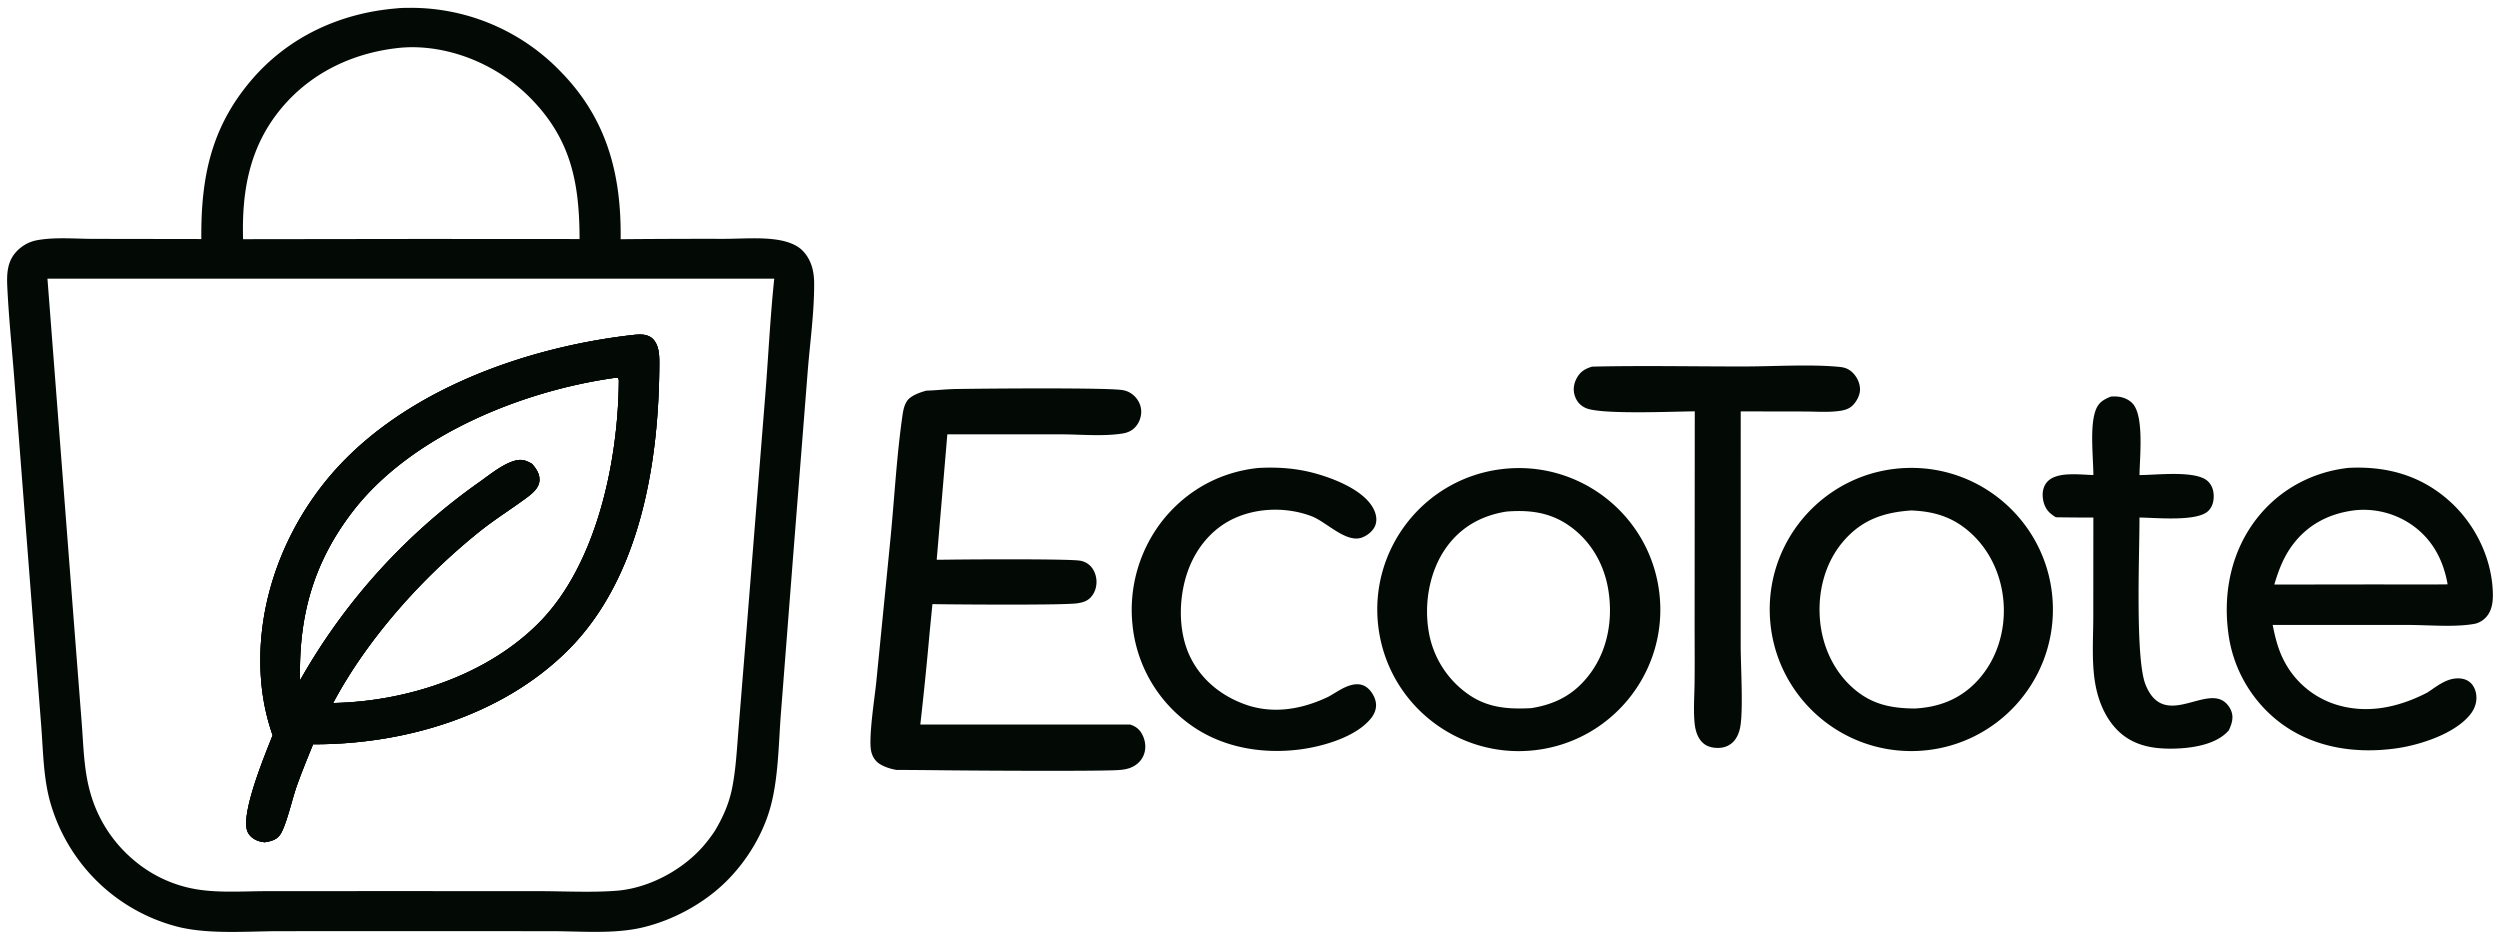 <svg xmlns="http://www.w3.org/2000/svg" width="273" height="102" fill="none" viewBox="0 0 273 102"><path fill="#030a06" d="M44.888.856c-.536 0-1.102 0-1.633.064-6.166.514-11.833 3.134-15.869 7.906-4.391 5.193-5.453 10.665-5.402 17.277l-11.748-.018c-.527 0-1.07-.016-1.622-.031-1.533-.043-3.125-.087-4.561.176a4.08 4.08 0 0 0-2.23 1.214C.755 28.554.73 29.956.8 31.392c.109 2.265.303 4.533.498 6.798.105 1.232.211 2.464.303 3.695L3.55 67.08 4.5 79.248q.067.901.121 1.816c.134 2.178.27 4.387.845 6.47a19.64 19.64 0 0 0 5.68 9.213 19.5 19.5 0 0 0 8.363 4.481c2.633.636 5.693.564 8.567.496.855-.02 1.694-.04 2.5-.04l15.817-.005 13.813.006c.755 0 1.531.019 2.318.037 2.551.061 5.21.124 7.595-.432 3.354-.78 6.748-2.622 9.197-5.05 2.279-2.26 4.1-5.278 4.895-8.396.608-2.386.761-5.002.91-7.54.047-.819.094-1.63.156-2.42l1.297-16.688 1.616-20.49c.079-1.012.18-2.035.281-3.06.22-2.221.441-4.46.436-6.655-.002-1.35-.288-2.61-1.256-3.613-.666-.692-1.754-1.029-2.675-1.18-1.381-.224-2.896-.184-4.36-.145-.542.014-1.077.028-1.596.029q-5.542-.011-11.086.039l-.159.002c.087-7.08-1.489-13.156-6.58-18.334A22.69 22.69 0 0 0 44.966.855zm22.393 40.386.199.012.015.037.007.018.023.055.009.02c.036.082.043.097.041.23-.064 8.683-2.388 19.86-8.55 26.219C53.32 73.72 44.46 76.61 36.379 76.77c3.764-7.08 9.812-13.793 16.05-18.78.966-.77 1.976-1.466 2.986-2.163a82 82 0 0 0 1.941-1.367c.621-.455 1.457-1.073 1.545-1.904.08-.765-.326-1.358-.805-1.905-.671-.389-1.162-.55-1.928-.326-1.088.32-2.184 1.124-3.173 1.85-.262.192-.517.38-.762.55A66.45 66.45 0 0 0 32.767 74.29c-.162-6.944 1.42-12.761 5.678-18.347 6.391-8.383 18.624-13.31 28.836-14.7M5.182 30.434l79.366-.002c-.282 2.673-.464 5.37-.647 8.064-.1 1.5-.202 3-.32 4.494l-2.138 26.78-.799 9.868q-.053.643-.1 1.29c-.129 1.703-.258 3.421-.587 5.088-.337 1.71-.992 3.198-1.879 4.69a17 17 0 0 1-1.112 1.496c-2.3 2.75-6.077 4.797-9.665 5.069-1.953.147-3.963.11-5.954.073-.862-.015-1.72-.031-2.57-.032l-16.465-.005-13.103.006c-.632 0-1.275.014-1.923.027-1.987.041-4.022.084-5.932-.246a14.15 14.15 0 0 1-6.776-3.195 14.8 14.8 0 0 1-4.755-7.482c-.536-1.937-.67-4-.8-6.026q-.048-.764-.105-1.517l-.78-10.04zm63.86 6.155-.058.006c-12.048 1.394-25.763 6.35-33.55 16.108-5.005 6.272-7.74 14.43-6.837 22.464.198 1.764.598 3.45 1.174 5.128l-.235.594c-.989 2.485-3.287 8.26-2.488 9.97.231.493.702.824 1.213.986.21.066.422.104.641.13.675-.111 1.299-.25 1.705-.854.437-.65.883-2.21 1.265-3.544a33 33 0 0 1 .495-1.63c.495-1.407 1.056-2.79 1.618-4.17l.006-.017.197-.485c9.935.03 20.545-3.08 27.732-10.171 8.038-7.932 10.062-20.722 10.078-31.546.001-.854-.057-1.866-.682-2.52-.383-.4-.961-.521-1.498-.51a9 9 0 0 0-.775.061M43.923 5.196c.385-.023.771-.045 1.156-.042 4.72.033 9.444 2.143 12.76 5.469 4.515 4.528 5.439 9.334 5.448 15.48l-17.289-.01-19.455.025c-.149-5.283.702-10.109 4.168-14.28 3.33-4.008 8.082-6.183 13.212-6.642"/><path fill="#030a06" d="m67.48 41.253-.2-.011c-10.21 1.391-22.444 6.318-28.835 14.7-4.259 5.586-5.84 11.404-5.678 18.348a66.45 66.45 0 0 1 19.465-21.564c.245-.17.5-.358.762-.55.989-.726 2.085-1.531 3.172-1.85.767-.225 1.258-.063 1.929.326.479.547.885 1.14.805 1.905-.088.83-.924 1.449-1.545 1.904-.639.47-1.29.918-1.94 1.367-1.011.697-2.021 1.393-2.986 2.164-6.239 4.986-12.287 11.7-16.051 18.778 8.08-.16 16.942-3.05 22.648-8.937 6.161-6.359 8.485-17.537 8.549-26.219.002-.133-.005-.148-.041-.23q-.014-.03-.032-.075zm1.504-4.658.059-.006a9 9 0 0 1 .775-.06c.537-.013 1.115.108 1.498.51.625.652.683 1.665.682 2.519-.016 10.823-2.04 23.614-10.078 31.545-7.187 7.092-17.797 10.201-27.732 10.172l-.197.485-.006.016c-.562 1.381-1.124 2.764-1.619 4.17-.144.41-.312.995-.494 1.63-.382 1.335-.828 2.895-1.265 3.545-.406.603-1.03.743-1.705.854a3.5 3.5 0 0 1-.641-.13c-.51-.162-.982-.493-1.213-.987-.8-1.708 1.499-7.484 2.488-9.97q.136-.341.235-.593a24 24 0 0 1-1.174-5.128c-.903-8.033 1.831-16.192 6.837-22.464 7.787-9.759 21.502-14.714 33.55-16.108"/><path fill="#030a06" d="m69.043 36.589-.059.006c-12.047 1.394-25.763 6.35-33.55 16.108-5.005 6.272-7.74 14.43-6.836 22.464a24 24 0 0 0 1.173 5.128l-.235.594c-.989 2.485-3.287 8.26-2.487 9.969.23.494.702.825 1.212.987.21.066.423.104.642.13.675-.111 1.298-.25 1.705-.854.436-.65.883-2.209 1.265-3.543.182-.636.35-1.22.494-1.632.495-1.406 1.057-2.789 1.618-4.17l.204-.501c9.934.03 20.545-3.08 27.732-10.172 8.037-7.931 10.062-20.722 10.078-31.545 0-.854-.058-1.867-.682-2.52-.384-.4-.962-.522-1.498-.51-.259.006-.518.033-.776.06m-1.762 4.653.2.011.021.056.032.074c.037.083.043.098.041.231-.063 8.682-2.387 19.86-8.549 26.219C53.32 73.72 44.46 76.61 36.38 76.77c3.763-7.079 9.812-13.792 16.05-18.778.965-.77 1.975-1.467 2.986-2.164.65-.449 1.302-.898 1.94-1.367.622-.455 1.457-1.073 1.545-1.904.08-.765-.326-1.358-.805-1.905-.67-.389-1.162-.551-1.928-.326-1.088.319-2.184 1.124-3.173 1.85-.262.192-.517.38-.761.55A66.45 66.45 0 0 0 32.768 74.29c-.163-6.944 1.419-12.762 5.677-18.347 6.392-8.383 18.625-13.31 28.836-14.701M224.168 66.01c-.302-8.534-7.462-15.206-15.995-14.907-8.535.299-15.21 7.463-14.909 15.996.301 8.535 7.465 15.21 15.998 14.908 8.534-.303 15.207-7.465 14.906-15.997M208.71 55.742c2.49.101 4.507.7 6.405 2.38 2.261 2.002 3.522 4.893 3.687 7.888.166 2.998-.777 6.036-2.818 8.27-1.864 2.04-4.19 2.953-6.915 3.09-2.487-.026-4.538-.414-6.5-2.045-2.291-1.906-3.586-4.728-3.83-7.672-.253-3.062.549-6.228 2.582-8.576 2.016-2.329 4.397-3.13 7.389-3.335M181.197 64.73c-1.017-8.487-8.728-14.535-17.211-13.502-8.461 1.03-14.49 8.716-13.476 17.18 1.015 8.462 8.689 14.505 17.154 13.507 8.487-1.002 14.55-8.701 13.533-17.186m-16.716-8.863c2.475-.202 4.718.059 6.808 1.497 2.347 1.614 3.823 4.107 4.311 6.892.554 3.163.034 6.545-1.869 9.18-1.666 2.308-3.747 3.453-6.52 3.895-2.533.13-4.77-.025-6.903-1.534a10.45 10.45 0 0 1-4.3-6.879c-.517-3.064.102-6.59 1.931-9.14 1.608-2.24 3.853-3.481 6.542-3.91M256.582 51.085a3 3 0 0 0-.228.018c-3.892.46-7.397 2.343-9.844 5.432-2.792 3.527-3.75 7.998-3.199 12.42a14.64 14.64 0 0 0 5.518 9.837c3.648 2.834 8.273 3.554 12.78 2.938 2.608-.357 6.527-1.606 8.194-3.776.469-.61.705-1.354.597-2.123-.076-.54-.313-1.056-.758-1.387-.511-.38-1.192-.428-1.799-.31-.843.165-1.599.686-2.316 1.18q-.227.158-.449.306c-3.147 1.636-6.638 2.405-10.101 1.283a9.65 9.65 0 0 1-5.643-4.908c-.598-1.19-.895-2.454-1.159-3.75h14.855c.618 0 1.281.022 1.963.044 1.761.056 3.647.117 5.201-.161.443-.08.866-.316 1.188-.63.73-.712.86-1.719.838-2.69-.083-3.722-1.831-7.394-4.538-9.911-3.126-2.908-6.896-4.001-11.1-3.812m.458 4.65a9.23 9.23 0 0 1 6.386 1.618c2.221 1.579 3.388 3.82 3.855 6.458-1.883.022-3.768.017-5.653.012q-1.414-.004-2.826-.004l-10.447.014c.478-1.608 1.033-3.068 2.061-4.414 1.656-2.17 3.949-3.332 6.624-3.684"/><path fill="#030a06" d="M173.848 40.037c5.576-.132 11.182-.01 16.761-.02 3.178-.005 7.237-.262 10.322.055.496.052.892.193 1.269.522.537.47.895 1.177.914 1.894.016.648-.381 1.39-.848 1.825-.357.33-.783.462-1.253.539-1.284.207-2.702.086-4.005.084l-6.922-.012-.003 25.69c.01 2.165.284 6.888-.042 8.73-.103.577-.312 1.154-.711 1.597-.428.476-1.018.716-1.653.73-.665.014-1.314-.132-1.794-.616-.564-.565-.772-1.398-.841-2.171-.128-1.426-.011-2.935.005-4.368.025-2.12.006-4.24.004-6.36l.017-23.236c-2.303.01-10.272.377-11.903-.363-.597-.27-.971-.687-1.187-1.307-.231-.66-.126-1.363.208-1.968.39-.71.911-1.013 1.662-1.245M137.377 51.104c2.071-.117 4.095.015 6.106.553 2.123.569 5.371 1.822 6.469 3.836.302.555.459 1.22.246 1.833-.218.625-.812 1.104-1.411 1.35-1.746.715-3.933-1.691-5.576-2.31-2.671-1.008-5.884-.952-8.484.262-2.388 1.115-4.105 3.226-4.994 5.679-1.032 2.846-1.119 6.558.191 9.332 1.215 2.571 3.45 4.368 6.101 5.304 3.034 1.073 6.194.502 9.029-.857.879-.476 1.676-1.11 2.677-1.317.518-.106 1.028-.05 1.469.255.543.376.982 1.12 1.054 1.778.068.616-.172 1.183-.554 1.656-1.659 2.055-5.35 3.089-7.863 3.397-4.36.534-8.902-.34-12.392-3.122a15.23 15.23 0 0 1-5.776-10.502 15.8 15.8 0 0 1 3.37-11.501c2.626-3.23 6.21-5.184 10.338-5.626M230.509 43.305l.259-.011c.773-.025 1.55.183 2.096.752 1.304 1.362.786 5.95.771 7.83 1.774.01 6.093-.542 7.424.641.481.43.677 1.024.678 1.658.003.615-.156 1.204-.613 1.637-1.243 1.178-5.732.715-7.492.704.016 3.773-.494 15.404.669 18.266 1.88 4.63 5.955.558 8.279 1.653.497.234.905.729 1.089 1.244.262.733.029 1.39-.273 2.063l-.155.169c-1.404 1.462-4.042 1.814-5.979 1.841-2.248.033-4.373-.349-6.033-2.012-1.2-1.202-1.946-2.852-2.311-4.493-.564-2.535-.331-5.342-.33-7.928l.007-10.8q-2.046 0-4.091-.032a4.5 4.5 0 0 1-.642-.464c-.539-.485-.784-1.209-.803-1.922-.016-.597.166-1.186.612-1.599 1.101-1.02 3.524-.654 4.924-.63-.004-1.964-.435-5.486.307-7.215.329-.767.868-1.045 1.607-1.352"/><path fill="#030a06" fill-rule="evenodd" d="M122.356 42.568c-2.349-.231-13.846-.15-17.834-.09-.734.01-1.414.06-2.011.104-.508.038-.957.07-1.327.071 0 0-1.587.373-2.102 1.088-.336.468-.451 1.062-.531 1.621-.427 2.97-.676 6-.924 9.02-.131 1.59-.262 3.177-.418 4.75L95.697 74.4c-.04.408-.11.965-.19 1.597-.256 2.045-.61 4.878-.381 6.005.127.625.458 1.141 1.01 1.467.546.321 1.163.504 1.784.61h.006c1.282-.004 3.216.016 5.377.039 4.481.046 15.875.103 18.524-.011.529-.023 1.089-.068 1.587-.256.668-.254 1.218-.738 1.482-1.411.267-.678.208-1.437-.094-2.092-.304-.66-.714-1.011-1.402-1.232h-22.901q.573-5.058 1.025-10.127l.27-2.747.026-.272.695.01c2.332.035 13.685.117 15.131-.1.531-.078 1.027-.212 1.416-.603.502-.507.711-1.208.67-1.911-.036-.597-.3-1.248-.754-1.65a2.06 2.06 0 0 0-1.079-.496c-1.352-.197-11.445-.143-13.993-.11-.683.008-1.251.015-1.618.016l1.161-13.696h12.358c.631 0 1.287.021 1.953.043 1.613.051 3.285.105 4.785-.128.533-.081.991-.264 1.378-.653.474-.475.733-1.195.696-1.863-.037-.681-.404-1.33-.937-1.749-.406-.319-.817-.462-1.326-.511" clip-rule="evenodd"/></svg>
